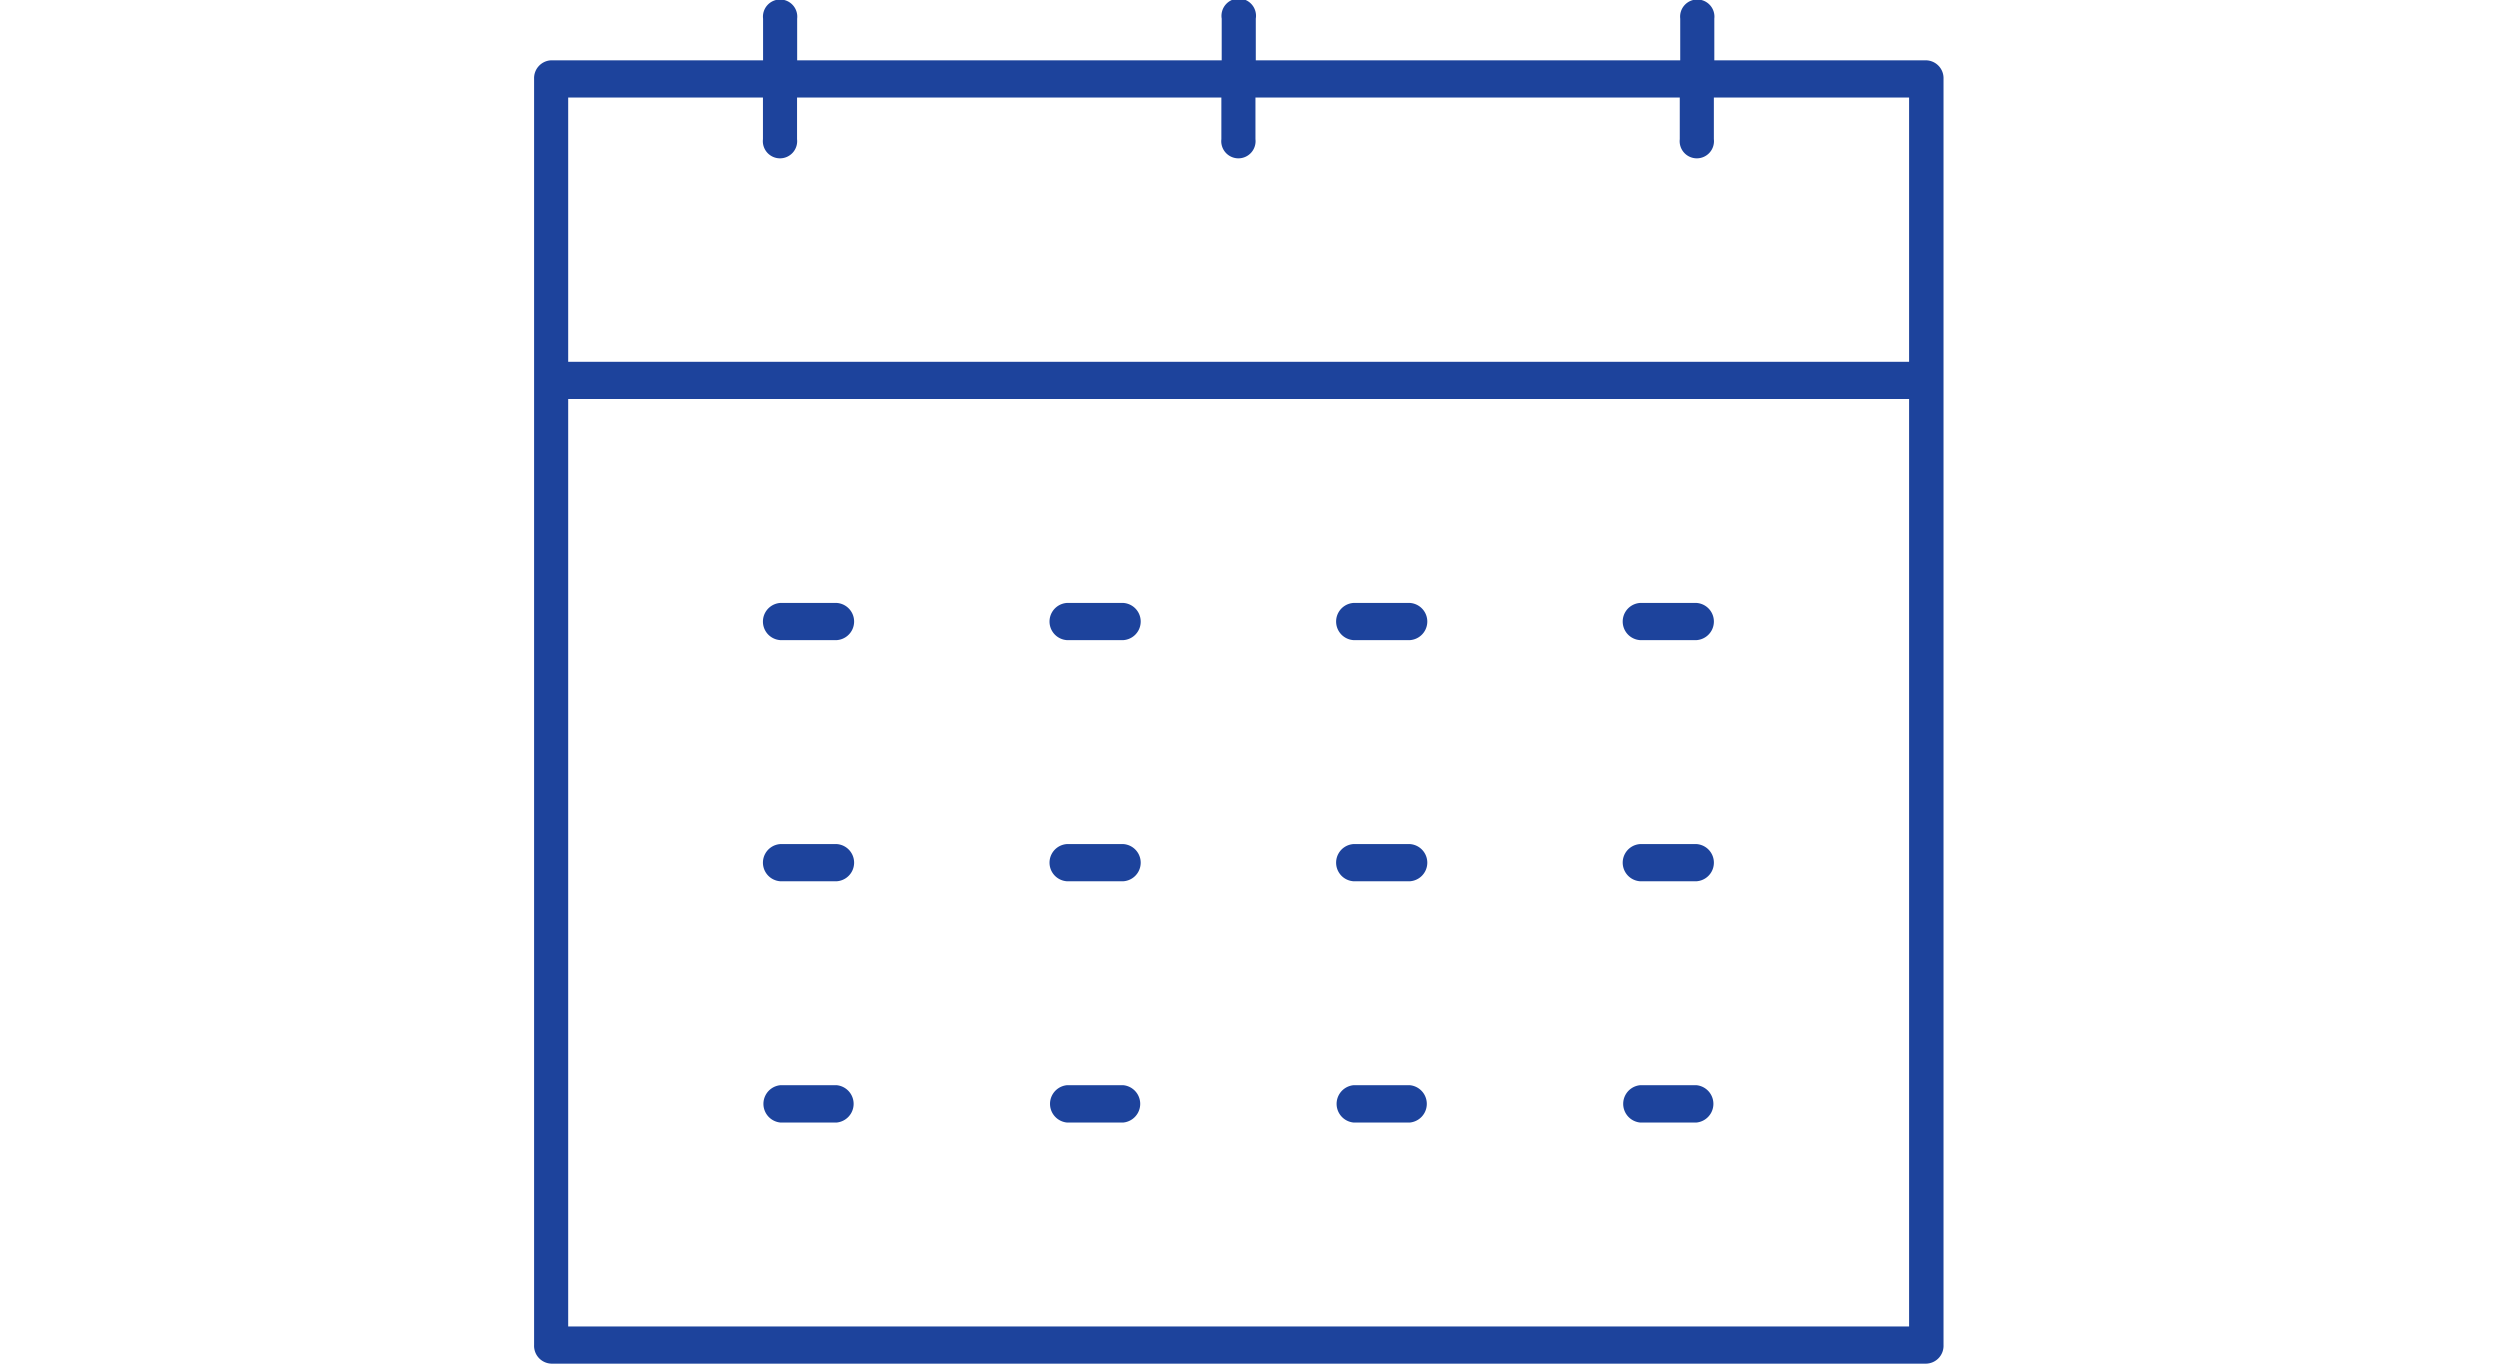 <svg id="Layer_1" data-name="Layer 1" xmlns="http://www.w3.org/2000/svg" viewBox="0 0 220 120"><defs><style>.cls-1{fill:#1d439c;}</style></defs><title>Untitled-1</title><path class="cls-1" d="M169.53,5.31H150.86V1.64a1.51,1.51,0,1,0-3,0V5.31H110.51V1.64a1.52,1.52,0,1,0-3,0V5.31H70.15V1.64a1.51,1.51,0,1,0-3,0V5.31H48.47A1.57,1.57,0,0,0,47,6.94V118.36a1.57,1.57,0,0,0,1.5,1.64H169.53a1.57,1.57,0,0,0,1.5-1.64V6.94A1.57,1.57,0,0,0,169.53,5.31ZM168,116.73H50V35.11H168Zm0-84.89H50V8.58H67.14v3.67a1.51,1.51,0,1,0,3,0V8.58h37.34v3.67a1.51,1.51,0,1,0,3,0V8.58h37.34v3.67a1.51,1.51,0,1,0,3,0V8.58H168Z"/><path class="cls-1" d="M68.65,56.33h5a1.64,1.64,0,0,0,0-3.27h-5a1.64,1.64,0,0,0,0,3.27Z"/><path class="cls-1" d="M93.87,56.33h5a1.64,1.64,0,0,0,0-3.27h-5a1.64,1.64,0,0,0,0,3.27Z"/><path class="cls-1" d="M119.09,56.33h5a1.64,1.64,0,0,0,0-3.27h-5a1.64,1.64,0,0,0,0,3.27Z"/><path class="cls-1" d="M144.31,56.33h5a1.64,1.64,0,0,0,0-3.27h-5a1.64,1.64,0,0,0,0,3.27Z"/><path class="cls-1" d="M68.65,77.55h5a1.64,1.64,0,0,0,0-3.27h-5a1.64,1.64,0,0,0,0,3.27Z"/><path class="cls-1" d="M93.87,77.55h5a1.64,1.64,0,0,0,0-3.27h-5a1.64,1.64,0,0,0,0,3.27Z"/><path class="cls-1" d="M119.09,77.55h5a1.64,1.64,0,0,0,0-3.27h-5a1.64,1.64,0,0,0,0,3.27Z"/><path class="cls-1" d="M144.31,77.55h5a1.64,1.64,0,0,0,0-3.27h-5a1.64,1.64,0,0,0,0,3.27Z"/><path class="cls-1" d="M68.65,98.78h5a1.65,1.65,0,0,0,0-3.28h-5a1.65,1.65,0,0,0,0,3.28Z"/><path class="cls-1" d="M93.87,98.78h5a1.65,1.65,0,0,0,0-3.28h-5a1.65,1.65,0,0,0,0,3.28Z"/><path class="cls-1" d="M119.09,98.78h5a1.65,1.65,0,0,0,0-3.28h-5a1.65,1.65,0,0,0,0,3.28Z"/><path class="cls-1" d="M144.31,98.78h5a1.65,1.65,0,0,0,0-3.28h-5a1.65,1.65,0,0,0,0,3.28Z"/></svg>